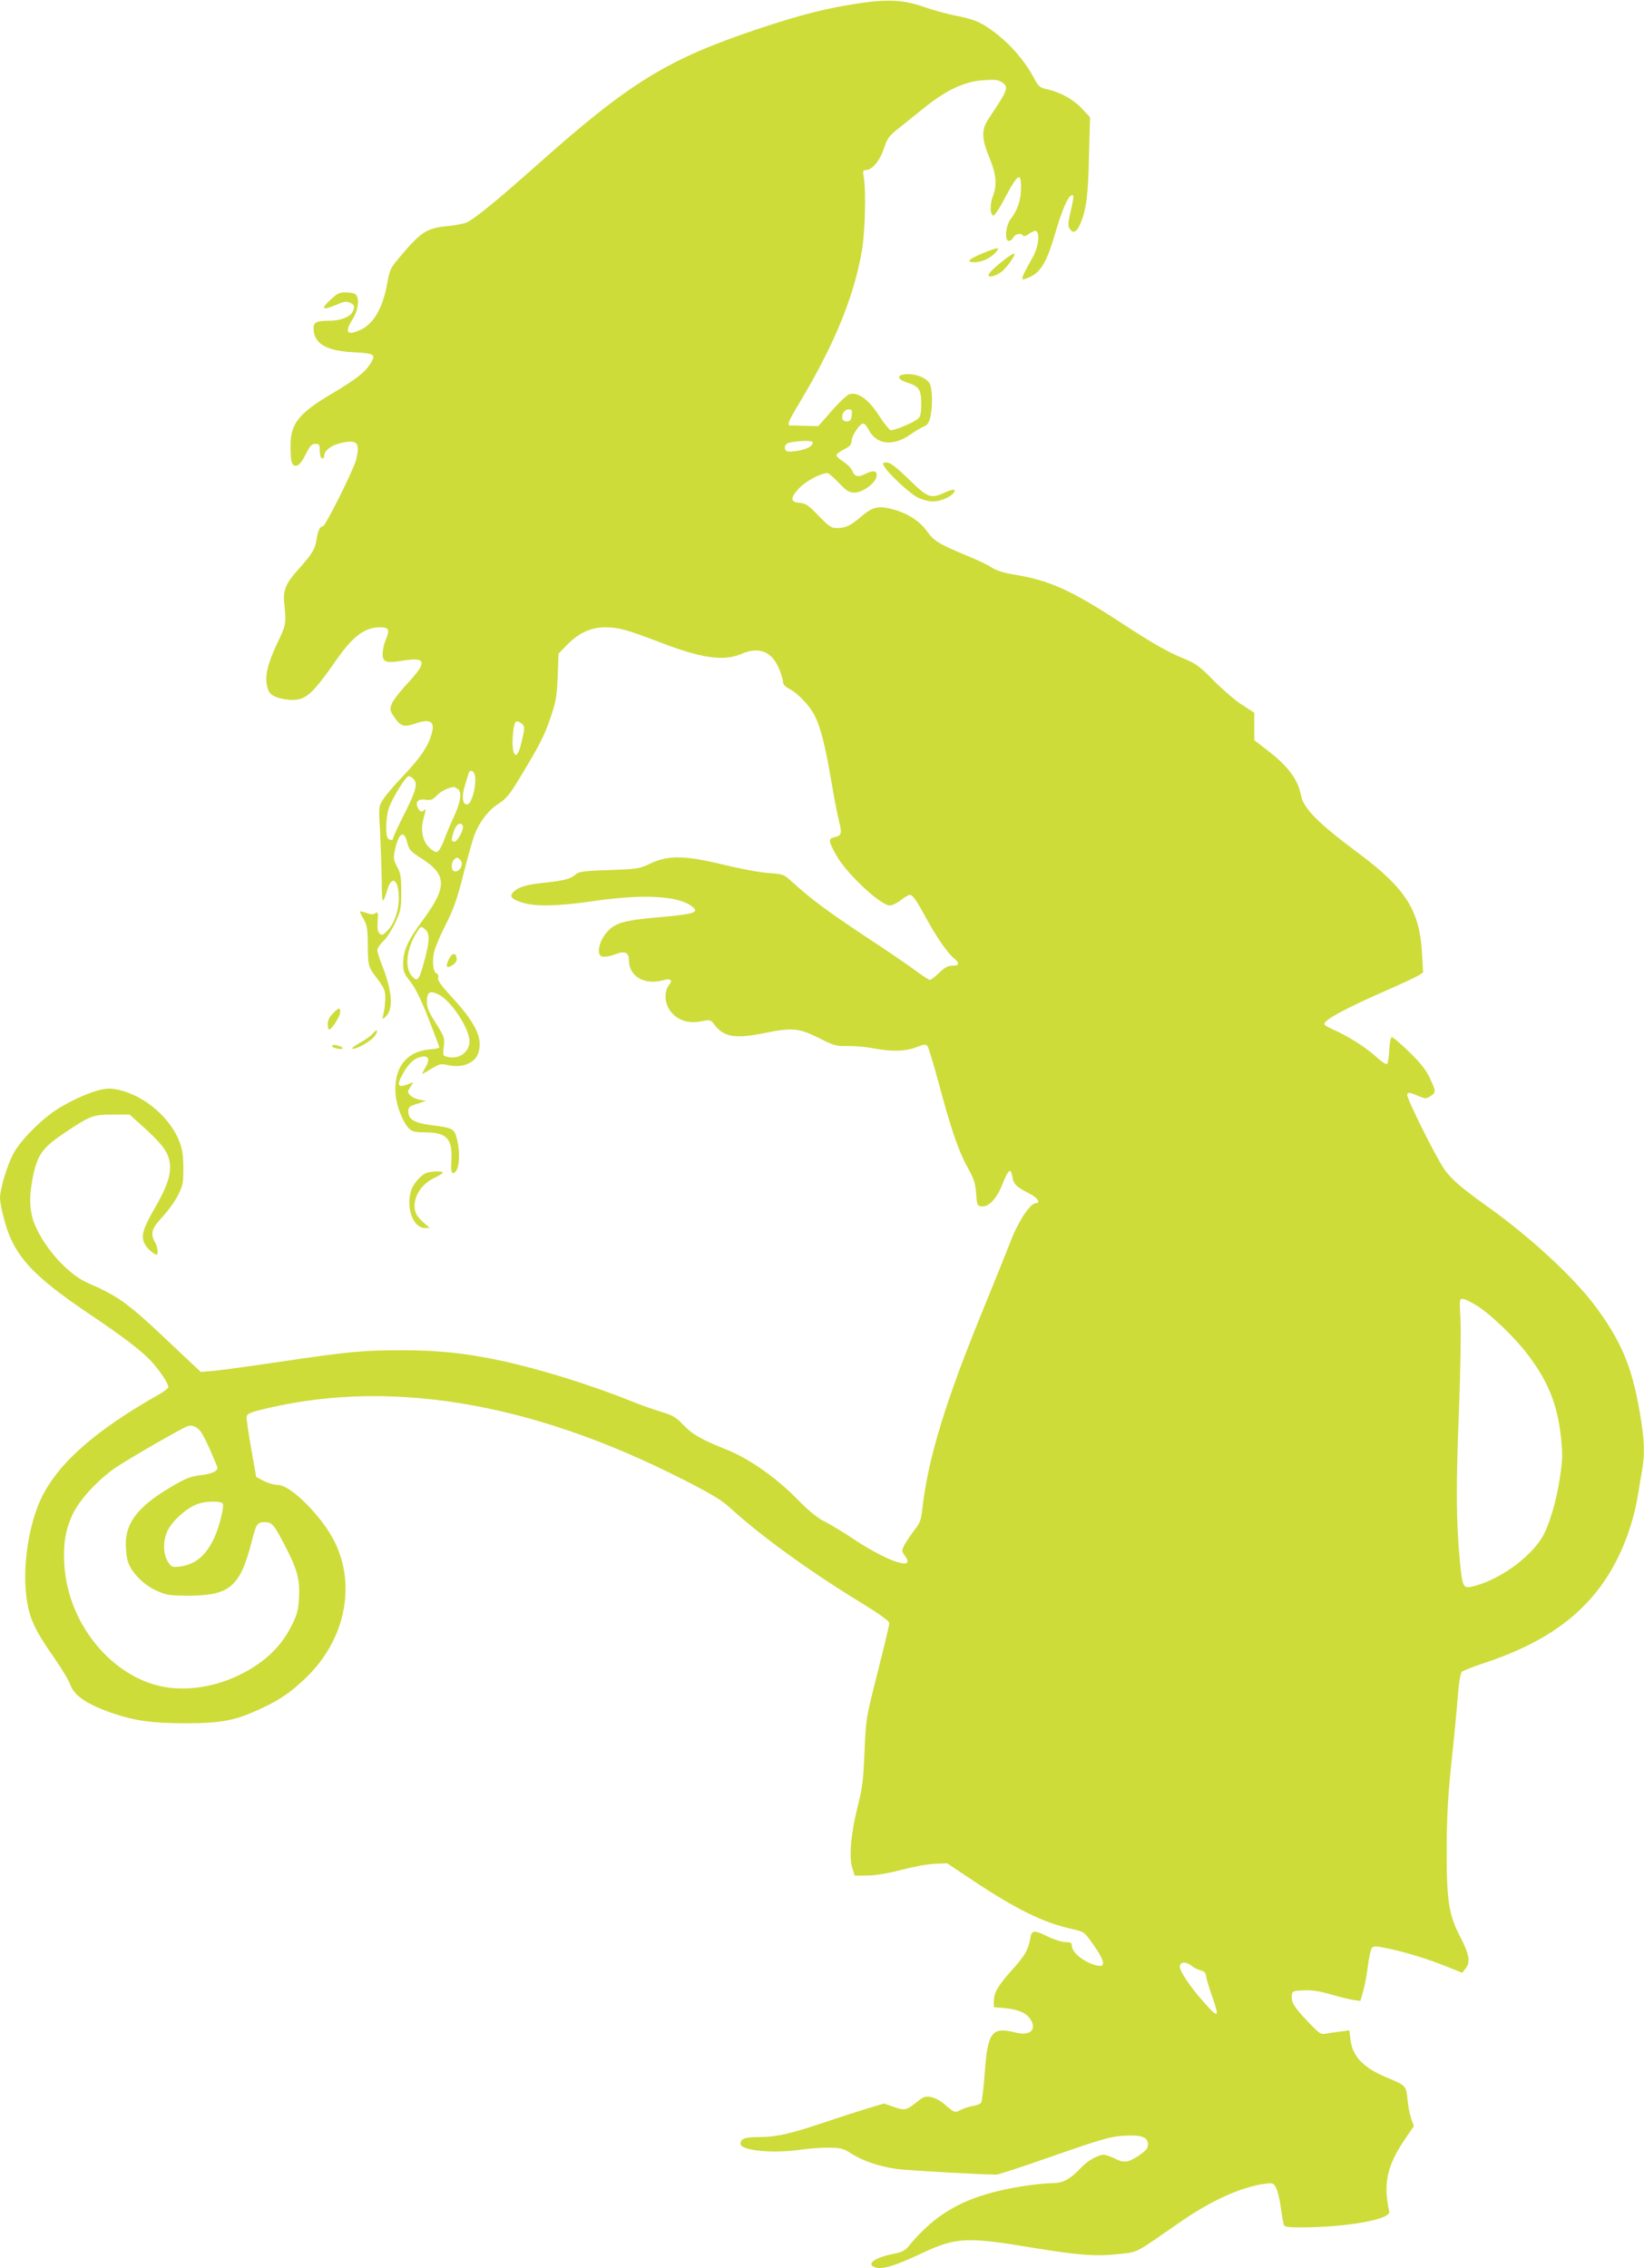 <?xml version="1.0" standalone="no"?>
<!DOCTYPE svg PUBLIC "-//W3C//DTD SVG 20010904//EN"
 "http://www.w3.org/TR/2001/REC-SVG-20010904/DTD/svg10.dtd">
<svg version="1.0" xmlns="http://www.w3.org/2000/svg"
 width="928pt" height="1280pt" viewBox="0 0 928 1280"
 preserveAspectRatio="xMidYMid meet">
<g transform="translate(0,1280) scale(0.1,-0.1)"
fill="#cddc39" stroke="none">
<path d="M4840 12780 c-182 -28 -319 -63 -551 -140 -525 -175 -734 -304 -1271
-783 -207 -184 -344 -296 -383 -312 -16 -7 -61 -16 -100 -20 -130 -12 -157
-30 -293 -193 -37 -44 -44 -62 -56 -130 -24 -137 -77 -230 -150 -263 -77 -35
-93 -16 -47 57 33 51 42 119 19 142 -7 7 -32 12 -56 12 -38 0 -49 -6 -90 -45
-54 -51 -42 -58 39 -24 41 18 54 20 74 11 28 -13 30 -23 14 -54 -15 -27 -69
-48 -126 -48 -76 0 -93 -8 -93 -42 0 -86 69 -128 226 -136 122 -6 130 -12 89
-73 -32 -46 -81 -83 -219 -165 -182 -109 -226 -166 -226 -290 0 -93 7 -116 34
-112 14 2 30 22 51 63 25 49 34 60 55 60 22 0 25 -4 25 -39 0 -22 5 -41 13
-43 7 -3 12 4 12 14 0 30 40 61 95 73 92 21 109 2 85 -95 -15 -58 -173 -374
-187 -375 -17 0 -29 -26 -37 -79 -7 -49 -27 -81 -98 -160 -76 -84 -92 -122
-83 -200 11 -108 10 -118 -39 -219 -56 -118 -73 -191 -57 -249 9 -34 18 -43
51 -57 22 -9 62 -16 89 -16 79 0 115 33 255 233 89 127 157 177 241 177 52 0
57 -13 30 -77 -8 -19 -15 -52 -15 -73 0 -48 19 -54 116 -38 131 21 137 -7 25
-128 -44 -47 -85 -100 -91 -119 -10 -30 -8 -38 17 -74 34 -50 55 -56 112 -36
92 32 119 15 96 -61 -21 -70 -62 -130 -162 -236 -49 -51 -99 -110 -112 -132
-24 -38 -24 -41 -15 -190 4 -83 8 -206 9 -273 0 -126 5 -133 31 -45 25 85 64
60 65 -42 1 -70 -23 -143 -61 -185 -26 -28 -33 -31 -46 -20 -12 9 -15 27 -12
69 3 52 1 56 -14 46 -13 -8 -26 -7 -50 2 -17 6 -33 10 -35 8 -2 -2 6 -21 19
-42 19 -33 23 -54 24 -129 1 -139 1 -139 52 -206 42 -56 47 -69 47 -114 -1
-27 -5 -66 -10 -85 -8 -32 -7 -34 8 -21 48 39 44 137 -13 285 -17 42 -30 85
-30 95 0 9 15 32 34 50 19 18 49 65 67 104 31 67 34 80 34 172 0 85 -3 106
-23 143 -21 39 -22 49 -13 94 22 99 51 117 70 43 10 -41 18 -50 81 -90 144
-92 145 -161 5 -350 -81 -109 -108 -168 -109 -236 -1 -51 3 -61 42 -111 29
-38 60 -102 102 -209 33 -85 60 -157 60 -160 0 -4 -24 -9 -53 -11 -134 -11
-206 -105 -194 -254 5 -66 41 -158 76 -193 17 -17 33 -21 86 -21 127 0 160
-35 153 -160 -3 -51 0 -70 9 -70 34 0 45 102 22 194 -14 56 -23 61 -141 76
-97 12 -133 32 -133 76 0 26 5 31 50 45 l50 16 -36 7 c-20 3 -44 15 -53 25
-17 18 -17 21 1 47 18 28 18 28 -2 20 -70 -29 -80 -16 -40 56 32 57 63 86 103
94 42 9 51 -14 23 -61 -11 -19 -19 -35 -16 -35 2 0 25 13 52 30 43 26 52 28
88 20 83 -20 158 10 176 71 25 82 -17 168 -156 318 -56 61 -75 88 -72 103 3
11 0 21 -8 24 -20 8 -27 66 -15 120 6 27 36 98 67 158 45 89 64 144 99 283 24
95 52 194 62 221 29 75 79 140 137 177 46 30 63 51 132 167 104 172 127 219
165 331 26 78 32 111 36 220 l5 128 48 50 c64 66 136 99 214 99 76 0 125 -14
306 -83 237 -92 364 -110 462 -68 100 43 171 17 213 -79 13 -30 23 -65 24 -77
0 -16 11 -28 38 -42 45 -23 113 -94 140 -148 33 -64 60 -169 92 -357 17 -99
37 -206 46 -239 18 -71 15 -83 -26 -92 -36 -8 -35 -19 12 -104 58 -102 249
-281 301 -281 13 0 41 14 62 30 21 17 44 30 51 30 16 0 39 -33 94 -135 53 -98
121 -197 155 -223 34 -27 31 -42 -9 -42 -26 0 -43 -9 -75 -40 -22 -22 -46 -40
-52 -40 -6 0 -43 24 -83 54 -39 29 -163 114 -276 188 -203 134 -311 213 -414
307 -53 48 -53 48 -137 54 -46 3 -159 24 -250 46 -221 54 -314 56 -415 9 -66
-31 -74 -32 -235 -38 -136 -4 -171 -9 -186 -22 -29 -27 -69 -38 -176 -49 -105
-11 -151 -24 -180 -54 -24 -24 -8 -41 56 -60 73 -22 201 -19 397 10 285 41
483 30 560 -33 38 -31 6 -41 -177 -57 -209 -18 -259 -32 -306 -84 -35 -39 -55
-96 -43 -126 7 -19 40 -19 93 1 49 19 73 9 73 -33 0 -94 88 -145 197 -114 36
11 52 -1 33 -23 -39 -48 -28 -128 25 -175 42 -36 93 -47 157 -34 47 9 49 9 73
-22 51 -68 117 -78 280 -45 155 32 196 28 306 -27 86 -44 99 -47 159 -46 36 1
100 -4 144 -12 108 -21 185 -19 248 5 47 18 54 18 64 5 6 -8 35 -104 64 -212
68 -254 111 -380 163 -473 34 -62 43 -87 47 -145 5 -68 6 -70 33 -73 38 -5 85
46 116 126 32 82 47 94 55 44 7 -45 22 -60 94 -96 48 -24 70 -56 39 -56 -31 0
-98 -100 -141 -212 -24 -62 -92 -230 -150 -372 -222 -542 -319 -859 -351
-1153 -6 -52 -14 -71 -45 -110 -20 -27 -45 -63 -55 -82 -16 -32 -16 -35 3 -61
66 -88 -100 -33 -295 98 -49 33 -117 74 -152 92 -47 23 -92 60 -165 134 -119
121 -269 225 -396 276 -139 55 -192 85 -243 139 -41 43 -60 54 -120 72 -40 12
-117 39 -172 61 -235 95 -531 186 -750 232 -197 41 -344 56 -546 56 -224 0
-304 -8 -689 -65 -162 -24 -329 -47 -371 -51 l-76 -6 -99 93 c-210 199 -257
241 -332 297 -44 33 -116 73 -169 95 -73 31 -106 52 -162 103 -80 74 -148 172
-180 257 -27 75 -27 163 0 280 26 108 55 145 182 230 138 91 153 97 263 97
l96 0 96 -87 c103 -95 131 -141 132 -210 0 -59 -24 -123 -86 -230 -66 -115
-78 -154 -60 -197 11 -27 53 -66 71 -66 10 0 4 46 -10 70 -28 49 -19 78 44
145 32 35 72 90 87 122 26 52 29 68 29 153 -1 74 -6 107 -23 150 -60 150 -227
280 -382 296 -54 6 -160 -31 -278 -98 -99 -55 -236 -189 -279 -273 -34 -65
-73 -196 -73 -246 0 -17 9 -67 21 -111 53 -210 154 -322 490 -548 198 -133
306 -217 356 -277 47 -55 83 -113 83 -130 0 -7 -21 -24 -47 -39 -370 -209
-578 -394 -673 -595 -67 -145 -102 -370 -82 -541 14 -125 45 -192 158 -354 42
-60 83 -128 91 -152 21 -61 97 -112 238 -160 130 -44 221 -56 410 -57 207 0
287 16 433 85 105 50 161 88 246 169 222 211 288 519 166 768 -70 143 -249
323 -321 323 -19 0 -55 10 -79 22 l-44 23 -28 160 c-16 88 -27 169 -26 179 2
15 17 23 53 33 725 190 1542 58 2418 -390 153 -78 213 -114 260 -158 175 -159
438 -350 730 -529 119 -73 167 -108 167 -121 0 -10 -30 -134 -66 -276 -65
-258 -66 -258 -74 -448 -7 -164 -12 -207 -40 -315 -37 -147 -49 -285 -28 -345
l13 -40 75 1 c48 1 118 13 193 33 65 17 148 32 185 33 l68 3 144 -96 c245
-163 397 -238 557 -274 72 -16 73 -17 118 -80 85 -119 82 -152 -10 -115 -58
24 -105 68 -105 101 0 15 -7 19 -34 19 -19 0 -63 13 -98 30 -85 41 -95 39
-103 -12 -11 -62 -29 -94 -105 -178 -78 -87 -100 -126 -100 -173 l0 -34 65 -6
c72 -7 116 -26 139 -59 42 -59 2 -99 -78 -79 -139 35 -161 6 -178 -234 -6 -82
-15 -156 -20 -162 -6 -7 -26 -15 -47 -18 -20 -3 -51 -13 -68 -22 -35 -17 -32
-19 -100 39 -18 15 -49 30 -68 34 -31 5 -42 2 -73 -23 -66 -53 -74 -55 -136
-33 l-56 19 -98 -29 c-53 -16 -158 -50 -232 -75 -199 -67 -277 -85 -372 -85
-83 0 -108 -9 -108 -38 0 -39 188 -57 350 -32 36 5 101 10 145 10 74 -1 84 -3
135 -36 62 -39 153 -70 250 -84 52 -8 482 -32 565 -32 11 0 157 48 325 107
261 91 317 107 387 112 103 7 143 -6 143 -48 0 -23 -10 -35 -52 -64 -61 -40
-83 -43 -138 -15 -22 11 -49 20 -60 20 -31 0 -91 -34 -125 -70 -62 -67 -104
-90 -162 -90 -29 0 -99 -7 -155 -15 -316 -48 -494 -140 -659 -341 -20 -25 -38
-34 -85 -43 -103 -20 -156 -57 -108 -75 41 -16 112 5 267 78 191 90 253 94
622 32 262 -43 364 -51 491 -36 110 12 82 -3 351 184 175 120 339 194 472 212
47 6 50 5 64 -23 9 -16 21 -66 27 -112 6 -45 14 -89 17 -97 4 -11 26 -14 97
-14 260 1 508 45 498 90 -36 157 -12 262 92 413 l47 69 -15 41 c-8 23 -18 73
-21 110 -8 77 -9 78 -115 122 -135 56 -195 119 -207 214 l-6 53 -46 -6 c-25
-3 -62 -8 -82 -12 -35 -6 -39 -3 -105 66 -79 82 -96 110 -92 148 3 26 6 27 66
30 46 2 88 -4 150 -22 48 -14 106 -28 129 -32 l42 -6 15 53 c9 29 21 93 27
143 6 50 17 97 23 104 10 10 26 10 87 -3 101 -21 226 -59 333 -102 l90 -36 18
23 c29 36 22 81 -28 177 -66 125 -79 205 -78 503 1 180 7 293 27 485 15 138
31 306 36 374 6 77 15 129 23 137 7 6 63 28 123 48 306 101 513 236 658 431
104 140 180 324 212 515 9 52 20 119 25 149 16 87 12 172 -15 327 -44 254
-106 401 -255 599 -123 163 -366 387 -605 557 -146 104 -207 157 -244 212 -51
75 -214 404 -208 419 5 14 12 13 56 -5 47 -20 51 -20 75 -4 33 21 32 27 -4
104 -22 46 -52 84 -117 147 -48 47 -92 84 -98 82 -5 -2 -11 -35 -13 -73 -2
-38 -7 -73 -12 -78 -5 -5 -32 12 -65 43 -58 52 -159 116 -238 150 -25 11 -48
24 -51 29 -12 21 110 88 362 198 78 34 154 70 169 79 l26 17 -6 107 c-13 242
-92 367 -356 564 -230 171 -313 254 -327 328 -18 91 -73 165 -189 254 l-75 58
0 77 0 78 -67 43 c-38 24 -109 85 -160 136 -78 80 -102 98 -165 124 -102 42
-167 79 -373 213 -268 175 -394 231 -583 262 -67 11 -108 24 -134 41 -20 14
-83 44 -140 67 -160 67 -184 81 -228 141 -45 61 -115 103 -207 125 -70 16
-101 7 -164 -47 -60 -51 -85 -63 -136 -63 -31 0 -44 9 -102 69 -58 60 -72 70
-106 73 -55 4 -56 27 -5 82 37 40 123 86 161 86 6 0 35 -25 64 -55 44 -46 58
-55 88 -55 47 0 121 55 125 93 4 32 -17 36 -67 11 -38 -19 -58 -13 -71 20 -5
14 -28 37 -50 51 -23 14 -40 31 -38 38 2 7 22 21 44 32 32 16 40 26 41 47 0
29 46 98 66 98 7 0 21 -17 32 -38 44 -82 136 -92 233 -25 31 22 67 43 79 47
15 5 26 20 33 47 15 54 14 159 -1 192 -15 33 -80 60 -135 55 -56 -4 -51 -29
10 -48 64 -21 76 -39 76 -120 0 -51 -4 -70 -17 -82 -29 -25 -141 -71 -157 -65
-9 4 -39 43 -68 87 -57 87 -114 128 -162 116 -13 -3 -58 -45 -100 -93 l-77
-88 -77 2 c-42 1 -80 2 -84 2 -17 2 -5 29 59 135 192 321 304 593 348 851 18
105 24 337 11 413 -7 37 -5 42 11 42 36 1 79 52 102 121 19 58 29 72 79 111
31 25 97 78 147 118 124 101 229 150 334 157 65 5 85 3 106 -11 41 -27 35 -42
-72 -202 -44 -65 -44 -113 2 -224 39 -95 44 -156 19 -219 -17 -43 -16 -102 3
-108 6 -2 35 41 64 97 75 143 95 154 92 51 -1 -62 -20 -118 -58 -167 -29 -38
-36 -124 -10 -124 8 0 19 9 25 20 11 21 44 27 55 10 4 -6 18 -1 35 11 15 12
33 18 39 15 22 -14 12 -91 -19 -147 -52 -92 -64 -119 -58 -125 3 -3 25 4 48
16 58 30 91 88 135 239 40 136 72 212 94 219 15 5 14 -6 -10 -111 -10 -42 -10
-63 -3 -75 21 -33 40 -25 62 25 34 79 44 157 49 384 l6 217 -44 47 c-49 53
-120 93 -194 110 -47 10 -52 15 -80 67 -63 117 -168 228 -282 297 -36 22 -81
37 -150 51 -54 10 -138 33 -188 51 -114 40 -204 45 -375 19z m-32 -2322 c-2
-25 -8 -34 -24 -36 -13 -2 -24 4 -28 13 -9 24 11 55 35 55 17 0 20 -5 17 -32z
m-235 -178 c-24 -19 -114 -36 -133 -25 -14 9 -13 32 3 42 18 12 130 20 142 10
6 -5 2 -15 -12 -27z m-1629 -1563 c20 -15 20 -28 -5 -124 -25 -99 -55 -51 -43
68 7 71 15 80 48 56z m-269 -278 c23 -37 -8 -179 -39 -179 -26 0 -31 49 -11
109 9 31 19 62 21 69 4 15 20 16 29 1z m-340 -36 c25 -24 12 -70 -56 -203 -32
-64 -59 -121 -59 -128 0 -18 -27 -15 -34 4 -11 29 -6 121 9 164 20 57 96 180
112 180 6 0 19 -7 28 -17z m250 -56 c24 -19 15 -76 -27 -165 -17 -37 -41 -94
-53 -127 -13 -35 -30 -61 -39 -63 -9 -2 -30 11 -46 28 -38 40 -47 100 -27 170
10 32 11 48 4 41 -16 -16 -25 -14 -37 8 -18 35 -2 54 41 48 32 -4 41 -1 65 24
23 24 59 42 95 48 3 1 13 -5 24 -12z m28 -209 c6 -19 -31 -88 -48 -88 -18 0
-19 9 -3 60 13 40 41 55 51 28z m-13 -193 c22 -26 -13 -77 -41 -59 -13 8 -11
48 3 62 16 16 23 15 38 -3z m-198 -392 c25 -22 23 -69 -7 -177 -30 -111 -39
-120 -71 -83 -41 47 -29 153 27 243 24 39 26 40 51 17z m77 -367 c70 -37 171
-191 171 -262 0 -61 -57 -103 -122 -89 -29 7 -29 8 -23 58 6 50 4 55 -44 132
-40 62 -51 88 -51 120 0 59 15 68 69 41z m5862 -1757 c80 -52 214 -181 285
-276 114 -151 165 -279 185 -462 10 -93 10 -125 -5 -226 -20 -137 -63 -281
-104 -346 -78 -122 -255 -244 -399 -274 -43 -9 -49 5 -62 140 -21 224 -23 424
-6 840 9 235 13 469 9 533 -6 107 -6 112 13 112 11 0 49 -19 84 -41z m-7213
-702 c12 -12 37 -60 57 -107 20 -47 39 -90 41 -96 10 -23 -27 -42 -93 -49 -59
-7 -82 -16 -172 -69 -179 -106 -251 -197 -251 -320 0 -32 5 -77 12 -98 18 -60
86 -130 160 -164 58 -26 73 -28 178 -29 238 0 296 50 362 310 24 96 31 105 73
105 40 0 51 -12 113 -132 70 -133 85 -191 80 -294 -4 -70 -10 -94 -41 -156
-47 -94 -110 -165 -202 -227 -140 -93 -304 -139 -461 -128 -318 22 -600 340
-621 699 -7 118 7 200 50 288 39 80 141 190 240 258 69 47 375 224 407 234 23
7 46 -1 68 -25z m129 -411 c11 -11 -17 -126 -46 -191 -49 -108 -115 -160 -210
-167 -30 -3 -37 2 -55 32 -27 45 -26 121 2 176 29 56 110 127 169 147 45 16
126 17 140 3z m5474 -2613 c9 -8 30 -18 45 -22 21 -5 30 -14 32 -32 1 -13 16
-63 33 -112 46 -130 39 -133 -58 -22 -69 80 -123 161 -123 186 0 31 37 31 71
2z"/>
<path d="M5543 11369 c-78 -33 -92 -49 -43 -49 41 0 90 22 119 54 32 34 15 33
-76 -5z"/>
<path d="M5675 11339 c-51 -39 -95 -80 -95 -91 0 -16 36 -8 70 16 33 22 91
107 73 105 -4 0 -26 -14 -48 -30z"/>
<path d="M4990 10170 c21 -40 146 -156 191 -178 25 -12 62 -22 83 -22 40 0 97
22 117 46 20 25 3 27 -46 5 -83 -37 -95 -32 -205 74 -73 71 -105 95 -124 95
-23 0 -25 -2 -16 -20z"/>
<path d="M2533 7386 c-20 -43 -12 -54 22 -32 17 11 25 25 23 38 -5 35 -26 32
-45 -6z"/>
<path d="M1879 7081 c-19 -20 -29 -40 -29 -60 0 -17 3 -31 8 -31 15 1 62 74
62 97 0 30 -5 29 -41 -6z"/>
<path d="M2103 6966 c-11 -13 -44 -36 -73 -52 -29 -16 -47 -30 -41 -32 19 -6
104 41 125 70 25 35 16 46 -11 14z"/>
<path d="M1875 6900 c-7 -11 38 -24 57 -18 7 3 -2 10 -20 16 -18 6 -34 7 -37
2z"/>
<path d="M2405 6180 c-32 -13 -75 -64 -85 -101 -29 -99 13 -209 79 -209 l26 1
-31 27 c-18 15 -37 37 -43 49 -34 66 13 165 98 204 27 13 50 27 51 32 0 9 -70
8 -95 -3z"/>
</g>
</svg>
